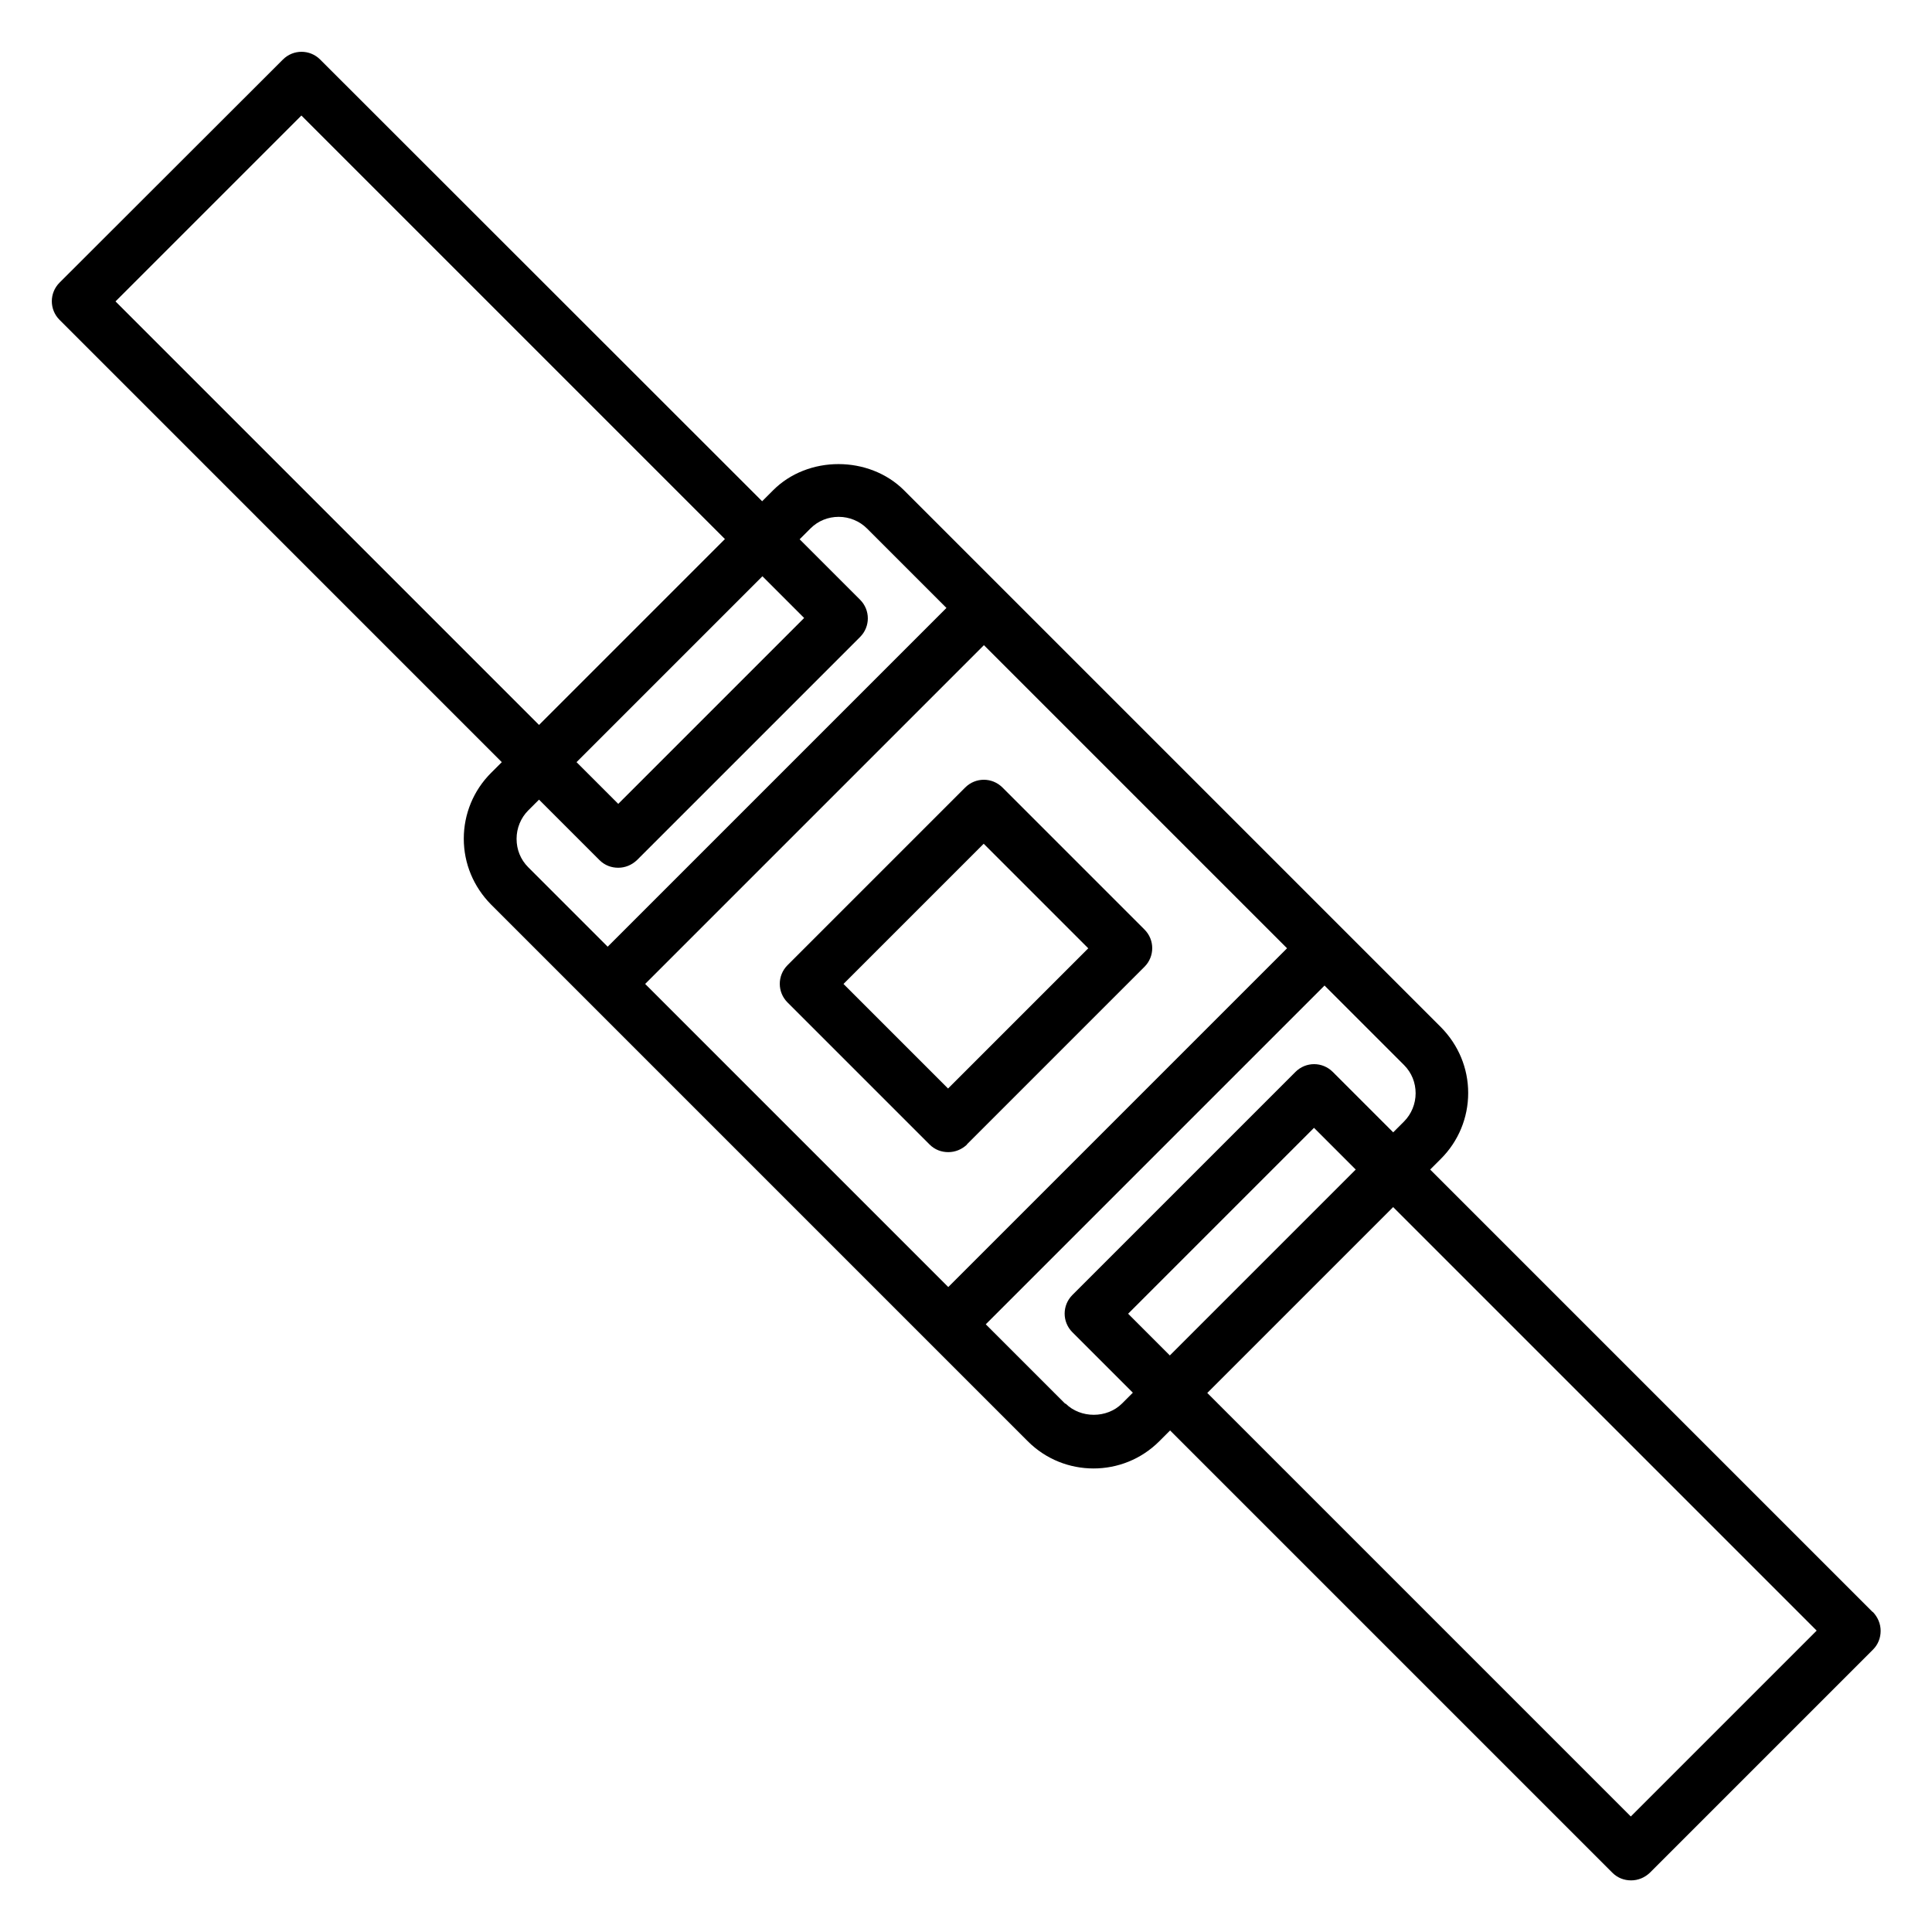 <?xml version="1.0" encoding="UTF-8"?>
<!-- Uploaded to: SVG Repo, www.svgrepo.com, Generator: SVG Repo Mixer Tools -->
<svg fill="#000000" width="800px" height="800px" version="1.1" viewBox="144 144 512 512" xmlns="http://www.w3.org/2000/svg">
 <g>
  <path d="m640.22 571.15-117.21-117.21 2.867-2.867c4.617-4.617 7.207-10.848 7.207-17.422 0-6.578-2.59-12.734-7.207-17.422l-142.26-142.26c-9.305-9.305-25.539-9.305-34.777 0l-2.867 2.867-117.13-117.06c-2.731-2.731-7.137-2.731-9.867 0l-59.195 59.125c-2.731 2.731-2.731 7.137 0 9.867l117.2 117.21-2.867 2.867c-4.617 4.617-7.207 10.848-7.207 17.422 0 6.578 2.59 12.734 7.207 17.422l142.26 142.26c4.828 4.828 11.125 7.207 17.422 7.207s12.594-2.379 17.422-7.207l2.867-2.867 117.21 117.21c1.398 1.398 3.148 2.027 4.969 2.027 1.82 0 3.57-0.699 4.969-2.027l59.129-59.129c1.328-1.328 2.027-3.078 2.027-4.969s-0.77-3.637-2.027-4.969zm-186.2-67.945-11.055-11.055 49.262-49.262 11.055 11.055zm-107.97-206.49 11.055 11.055-49.262 49.262-11.055-11.055zm-171.44-72.84 49.262-49.262 112.24 112.24-49.262 49.262zm106.29 142.39c0-2.801 1.121-5.527 3.078-7.488l2.867-2.867 16.023 16.023c1.398 1.398 3.148 2.027 4.969 2.027 1.82 0 3.57-0.699 4.969-2.027l59.129-59.129c2.731-2.731 2.731-7.137 0-9.867l-16.023-16.023 2.867-2.867c2.027-2.027 4.688-3.078 7.488-3.078s5.527 1.121 7.488 3.078l21.062 21.062-89.777 89.777-21.062-21.062c-2.027-2.027-3.078-4.688-3.078-7.488zm123.85-51.289 80.328 80.328-89.777 89.777-80.328-80.328zm21.551 201.04-21.062-21.062 89.777-89.777 21.062 21.062c2.027 2.027 3.078 4.688 3.078 7.488 0 2.801-1.121 5.527-3.078 7.488l-2.867 2.867-16.023-16.023c-2.731-2.731-7.137-2.731-9.867 0l-59.129 59.129c-2.731 2.731-2.731 7.137 0 9.867l16.023 16.023-2.867 2.867c-3.988 3.988-10.984 3.988-14.973 0zm149.88 109.37-112.24-112.24 49.258-49.258 112.24 112.24-49.262 49.262z"/>
  <path d="m400.21 447.3 47.094-47.094c2.731-2.731 2.731-7.137 0-9.867l-37.645-37.645c-2.731-2.731-7.137-2.731-9.867 0l-47.094 47.094c-2.731 2.731-2.731 7.137 0 9.867l37.645 37.645c1.398 1.398 3.148 2.027 4.969 2.027 1.82 0 3.57-0.699 4.969-2.027zm-32.676-42.543 37.156-37.156 27.711 27.711-37.156 37.156z"/>
 </g>
</svg>